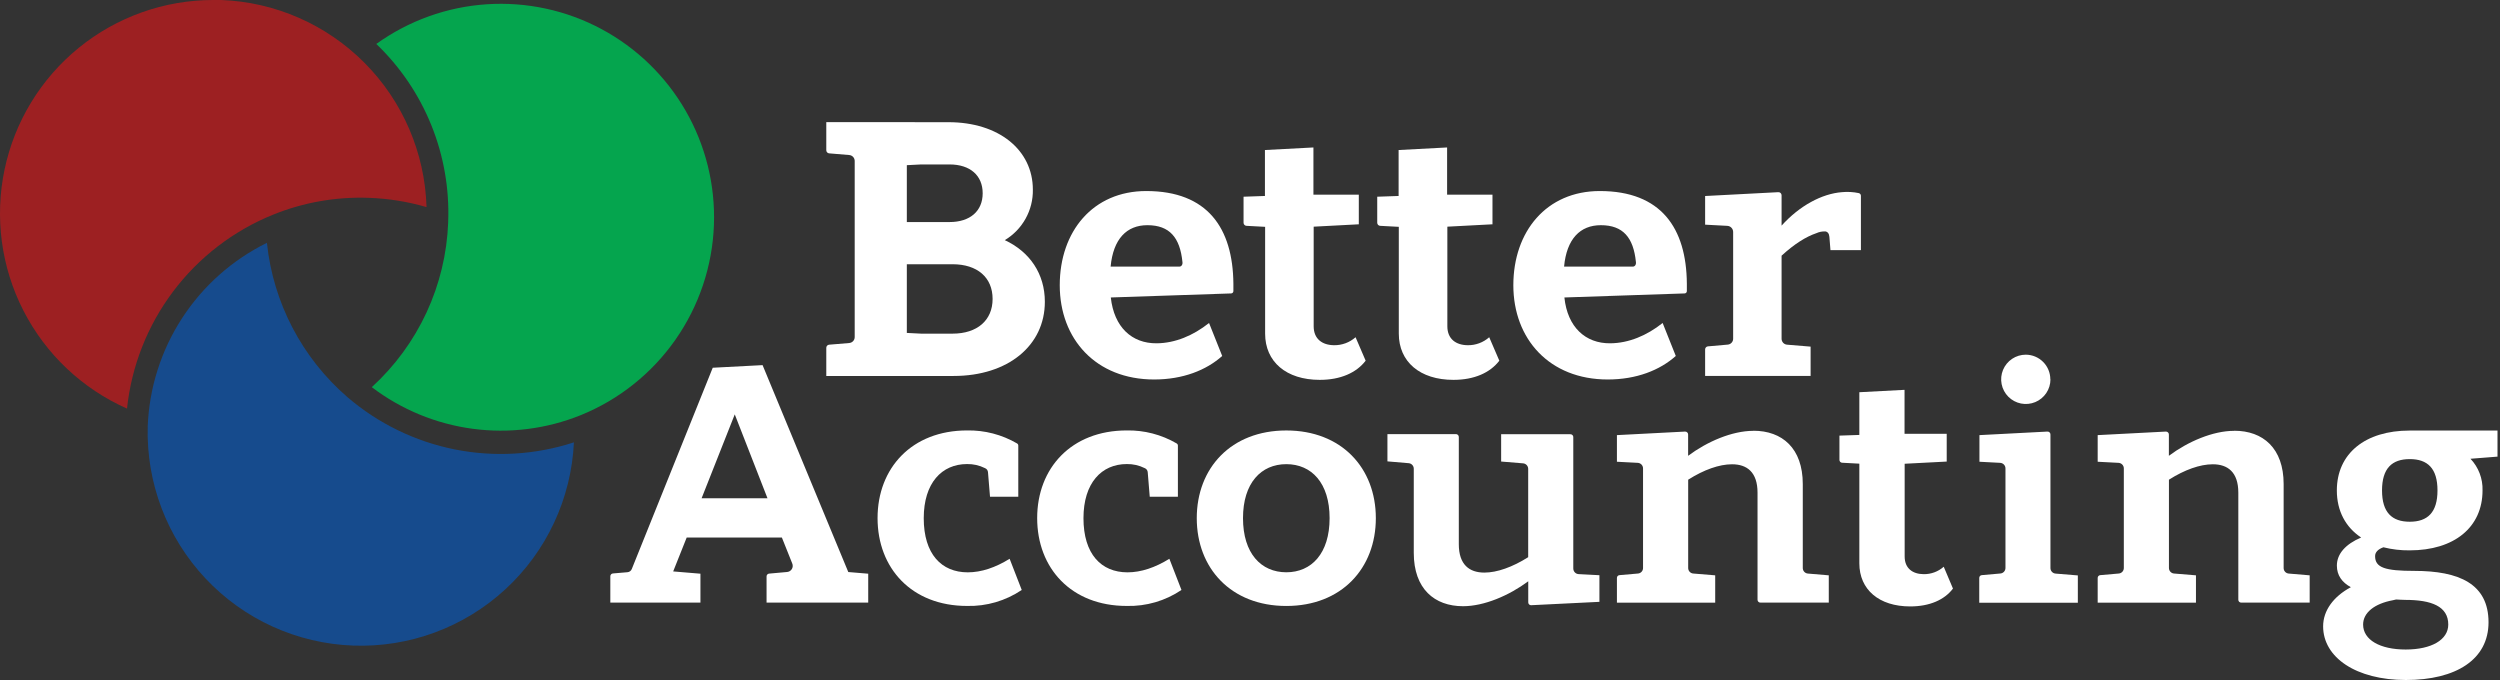 <svg width="250" height="68" viewBox="0 0 250 68" fill="none" xmlns="http://www.w3.org/2000/svg">
<rect x="0" y="0" width="250" height="68" fill="#333333" stroke="none"/>
<path d="M94.848 12.219C99.876 12.219 103.286 14.993 103.286 18.966C103.303 19.98 103.052 20.98 102.559 21.866C102.066 22.752 101.349 23.493 100.48 24.014C102.99 25.185 104.485 27.389 104.485 30.179C104.485 34.549 100.806 37.597 95.359 37.597H82.629V34.777C82.629 34.7 82.658 34.626 82.71 34.569C82.762 34.511 82.833 34.476 82.91 34.469L84.906 34.303C85.062 34.294 85.209 34.225 85.314 34.11C85.42 33.995 85.476 33.842 85.47 33.686V16.118C85.475 15.962 85.419 15.81 85.314 15.695C85.208 15.579 85.062 15.51 84.906 15.501L82.91 15.335C82.833 15.328 82.762 15.292 82.71 15.235C82.658 15.178 82.629 15.104 82.629 15.027V12.21L94.848 12.219ZM90.683 16.518V22.205H94.956C97.008 22.205 98.268 21.108 98.268 19.326C98.268 17.545 97.008 16.444 94.956 16.444H92.115L90.683 16.518ZM90.683 33.292L92.112 33.365H95.255C97.719 33.365 99.26 32.034 99.26 29.892C99.26 27.75 97.738 26.424 95.255 26.424H90.683V33.292Z" fill="white"/>
<path d="M123.339 28.36V29.103C123.34 29.134 123.335 29.165 123.324 29.193C123.313 29.222 123.297 29.249 123.276 29.271C123.254 29.294 123.229 29.311 123.2 29.324C123.172 29.336 123.142 29.343 123.111 29.343L111.08 29.747C111.404 32.715 113.184 34.352 115.668 34.33C117.516 34.315 119.321 33.557 120.905 32.299L122.22 35.597C120.628 37.021 118.292 37.949 115.415 37.949C109.58 37.949 105.975 33.896 105.975 28.523C105.975 23.151 109.284 19.104 114.623 19.104C120.763 19.104 123.286 22.815 123.339 28.36ZM114.737 22.519C112.673 22.519 111.321 23.888 111.062 26.662H117.935C118.145 26.662 118.289 26.452 118.243 26.187C117.997 23.761 116.962 22.519 114.74 22.519H114.737Z" fill="white"/>
<path d="M135.881 19.465V22.43L131.367 22.667V32.626C131.367 33.899 132.227 34.509 133.401 34.521C134.194 34.534 134.963 34.249 135.557 33.723L136.565 36.069C135.64 37.28 134.051 37.986 131.974 37.986C128.632 37.986 126.512 36.183 126.512 33.362V22.683L124.663 22.584C124.582 22.584 124.503 22.552 124.446 22.494C124.388 22.436 124.355 22.358 124.355 22.276V19.671L126.493 19.597V15.002L131.343 14.746V19.465H135.881Z" fill="white"/>
<path d="M149.248 19.465V22.43L144.735 22.667V32.626C144.735 33.899 145.595 34.509 146.765 34.521C147.559 34.535 148.328 34.25 148.922 33.723L149.932 36.069C149.008 37.28 147.418 37.986 145.342 37.986C141.999 37.986 139.88 36.183 139.88 33.362V22.683L138.031 22.584C137.95 22.584 137.871 22.552 137.813 22.494C137.756 22.436 137.723 22.358 137.723 22.276V19.671L139.861 19.597V15.002L144.71 14.746V19.465H149.248Z" fill="white"/>
<path d="M168.685 28.36V29.103C168.687 29.134 168.682 29.165 168.671 29.194C168.66 29.223 168.643 29.25 168.621 29.272C168.6 29.295 168.574 29.313 168.545 29.325C168.516 29.337 168.486 29.343 168.454 29.343L156.439 29.747C156.747 32.715 158.543 34.352 161.027 34.33C162.875 34.315 164.68 33.557 166.264 32.299L167.579 35.597C165.984 37.021 163.651 37.949 160.774 37.949C154.939 37.949 151.334 33.896 151.334 28.523C151.334 23.151 154.643 19.104 159.979 19.104C166.119 19.104 168.642 22.815 168.685 28.36ZM160.084 22.519C158.017 22.519 156.664 23.888 156.408 26.662H163.282C163.491 26.662 163.636 26.452 163.59 26.187C163.343 23.761 162.308 22.519 160.087 22.519H160.084Z" fill="white"/>
<path d="M185.879 19.311C185.941 19.325 185.996 19.361 186.035 19.411C186.074 19.462 186.094 19.525 186.091 19.588V25.01H183.045L182.94 23.688C182.912 23.349 182.755 23.173 182.536 23.142C182.227 23.129 181.919 23.189 181.637 23.318C180.595 23.669 179.431 24.403 178.158 25.568V33.853C178.153 34.009 178.208 34.161 178.314 34.277C178.419 34.392 178.566 34.461 178.722 34.469L181.061 34.663V37.594H170.512V34.944C170.512 34.867 170.54 34.792 170.592 34.735C170.644 34.678 170.715 34.642 170.792 34.636L172.755 34.463C172.911 34.455 173.057 34.386 173.162 34.27C173.267 34.155 173.322 34.002 173.315 33.846V23.201C173.316 23.042 173.254 22.889 173.145 22.774C173.035 22.659 172.886 22.591 172.727 22.584L170.512 22.467V19.601L177.823 19.218C177.865 19.215 177.908 19.22 177.949 19.233C177.99 19.247 178.027 19.269 178.059 19.298C178.09 19.327 178.115 19.363 178.133 19.402C178.15 19.441 178.159 19.484 178.158 19.527V22.563C179.961 20.565 182.191 19.369 184.206 19.215C184.765 19.163 185.329 19.195 185.879 19.311Z" fill="white"/>
<path d="M86.822 57.37V60.261H76.656V57.644C76.654 57.571 76.681 57.501 76.73 57.448C76.78 57.395 76.848 57.364 76.921 57.36L78.668 57.203C78.769 57.201 78.869 57.174 78.958 57.124C79.047 57.075 79.123 57.003 79.177 56.917C79.232 56.831 79.264 56.733 79.272 56.631C79.279 56.529 79.261 56.427 79.219 56.334L78.187 53.751H68.67L67.318 57.142L70.044 57.37V60.258H61.033V57.628C61.031 57.556 61.058 57.486 61.106 57.434C61.155 57.381 61.223 57.349 61.295 57.345L62.743 57.222C62.839 57.215 62.931 57.181 63.009 57.124C63.086 57.066 63.146 56.988 63.18 56.898L71.274 36.774L76.258 36.513L84.829 57.203L86.822 57.37ZM76.748 49.824L73.476 41.438L70.161 49.824H76.748Z" fill="white"/>
<path d="M101.706 44.344C101.744 44.366 101.775 44.398 101.797 44.436C101.818 44.474 101.829 44.517 101.829 44.56V49.673H99.001L98.8 47.236C98.797 47.142 98.766 47.052 98.711 46.976C98.656 46.901 98.58 46.843 98.492 46.81C97.938 46.534 97.325 46.395 96.706 46.406C94.182 46.406 92.374 48.296 92.374 51.819C92.374 55.406 94.142 57.231 96.773 57.234C98.135 57.234 99.546 56.756 100.963 55.878L102.174 58.997C100.562 60.084 98.652 60.642 96.709 60.594C91.163 60.594 87.756 56.818 87.756 51.812C87.756 46.807 91.179 43.044 96.709 43.044C98.462 43.01 100.191 43.46 101.706 44.344Z" fill="white"/>
<path d="M117.667 44.344C117.705 44.366 117.736 44.398 117.757 44.436C117.779 44.474 117.79 44.517 117.79 44.56V49.673H114.974L114.774 47.236C114.77 47.142 114.739 47.052 114.684 46.976C114.629 46.901 114.553 46.843 114.466 46.81C113.911 46.534 113.298 46.395 112.679 46.406C110.156 46.406 108.347 48.296 108.347 51.819C108.347 55.406 110.116 57.231 112.747 57.234C114.108 57.234 115.519 56.756 116.937 55.878L118.147 58.997C116.532 60.087 114.617 60.645 112.67 60.594C107.124 60.594 103.717 56.818 103.717 51.812C103.717 46.807 107.14 43.044 112.67 43.044C114.423 43.01 116.152 43.46 117.667 44.344Z" fill="white"/>
<path d="M137.584 51.816C137.584 56.821 134.162 60.597 128.632 60.597C123.102 60.597 119.676 56.821 119.676 51.816C119.676 46.81 123.102 43.047 128.632 43.047C134.162 43.047 137.584 46.81 137.584 51.816ZM124.3 51.816C124.3 55.339 126.108 57.228 128.632 57.228C131.155 57.228 132.96 55.339 132.96 51.816C132.96 48.293 131.152 46.416 128.632 46.416C126.112 46.416 124.3 48.296 124.3 51.816Z" fill="white"/>
<path d="M145.573 43.41C145.614 43.407 145.656 43.413 145.694 43.427C145.733 43.442 145.769 43.464 145.798 43.494C145.827 43.523 145.85 43.558 145.864 43.597C145.878 43.636 145.884 43.678 145.881 43.719V54.423C145.881 56.47 146.938 57.259 148.435 57.259C149.71 57.259 151.254 56.707 152.819 55.718V46.903C152.823 46.758 152.77 46.617 152.672 46.51C152.573 46.403 152.437 46.34 152.292 46.333L150.114 46.154V43.423H157.036C157.077 43.421 157.117 43.428 157.154 43.444C157.191 43.459 157.225 43.482 157.252 43.511C157.28 43.54 157.301 43.575 157.314 43.613C157.328 43.651 157.333 43.691 157.329 43.731V56.837C157.327 56.91 157.34 56.984 157.366 57.053C157.393 57.122 157.433 57.185 157.484 57.239C157.534 57.292 157.596 57.335 157.663 57.365C157.731 57.395 157.804 57.411 157.878 57.413L159.942 57.521V60.184L153.133 60.52C153.093 60.524 153.053 60.52 153.015 60.508C152.977 60.495 152.943 60.474 152.913 60.447C152.884 60.42 152.861 60.387 152.846 60.35C152.83 60.313 152.823 60.273 152.825 60.233V58.128C150.912 59.552 148.416 60.621 146.306 60.621C143.447 60.621 141.377 58.883 141.377 55.289V46.887C141.381 46.743 141.329 46.602 141.231 46.496C141.133 46.389 140.997 46.325 140.853 46.317L138.743 46.138V43.41H145.573Z" fill="white"/>
<path d="M175.349 43.075C178.208 43.075 180.278 44.813 180.278 48.407V56.787C180.274 56.931 180.326 57.071 180.423 57.178C180.52 57.284 180.655 57.349 180.799 57.357L182.878 57.533V60.261H176.061C176.021 60.264 175.98 60.259 175.942 60.246C175.904 60.233 175.87 60.212 175.841 60.184C175.811 60.156 175.789 60.123 175.773 60.085C175.758 60.048 175.751 60.008 175.753 59.968V49.264C175.753 47.217 174.699 46.425 173.199 46.428C171.923 46.428 170.38 46.977 168.818 47.969V56.784C168.813 56.929 168.865 57.07 168.963 57.176C169.061 57.283 169.197 57.347 169.341 57.354L171.52 57.533V60.264H161.692V57.798C161.689 57.726 161.715 57.656 161.764 57.602C161.813 57.549 161.882 57.518 161.954 57.514L163.784 57.354C163.928 57.346 164.063 57.282 164.16 57.175C164.258 57.069 164.309 56.928 164.304 56.784V46.859C164.307 46.786 164.295 46.712 164.268 46.643C164.242 46.574 164.203 46.511 164.152 46.457C164.101 46.404 164.04 46.361 163.973 46.331C163.906 46.301 163.833 46.285 163.759 46.283L161.692 46.175V43.512L168.503 43.158C168.545 43.155 168.586 43.161 168.625 43.176C168.663 43.19 168.698 43.213 168.727 43.242C168.757 43.271 168.779 43.306 168.794 43.345C168.808 43.383 168.814 43.425 168.812 43.466V45.58C170.722 44.153 173.217 43.084 175.331 43.084L175.349 43.075Z" fill="white"/>
<path d="M194.671 43.383V46.157L190.466 46.375V55.65C190.466 56.836 191.267 57.407 192.358 57.416C193.099 57.43 193.818 57.165 194.373 56.673L195.297 58.858C194.447 59.986 192.955 60.643 191.021 60.643C187.906 60.643 185.934 58.966 185.934 56.328V46.366L184.218 46.274C184.181 46.273 184.145 46.266 184.111 46.251C184.077 46.236 184.046 46.215 184.021 46.188C183.995 46.161 183.975 46.13 183.962 46.095C183.949 46.061 183.943 46.024 183.944 45.987V43.561L185.934 43.494V39.222L190.454 38.984V43.383H194.671Z" fill="white"/>
<path d="M204.737 43.158C204.778 43.154 204.82 43.16 204.859 43.174C204.898 43.189 204.933 43.211 204.962 43.241C204.991 43.27 205.014 43.305 205.028 43.344C205.043 43.383 205.048 43.425 205.045 43.466V56.79C205.041 56.935 205.093 57.075 205.191 57.182C205.289 57.288 205.425 57.352 205.569 57.36L207.784 57.542V60.273H197.925V57.807C197.922 57.769 197.927 57.731 197.94 57.695C197.953 57.659 197.973 57.626 197.999 57.598C198.025 57.57 198.056 57.548 198.092 57.533C198.127 57.518 198.165 57.511 198.203 57.511L200.023 57.351C200.168 57.343 200.303 57.279 200.401 57.172C200.499 57.066 200.551 56.925 200.547 56.781V46.859C200.549 46.785 200.537 46.712 200.51 46.643C200.484 46.574 200.444 46.511 200.393 46.457C200.342 46.403 200.281 46.36 200.213 46.331C200.146 46.301 200.073 46.285 199.999 46.283L197.944 46.175V43.512L204.737 43.158ZM205.045 37.933C205.045 38.421 204.901 38.898 204.63 39.303C204.359 39.709 203.974 40.025 203.524 40.211C203.073 40.398 202.578 40.447 202.1 40.352C201.622 40.257 201.182 40.022 200.838 39.677C200.493 39.332 200.258 38.893 200.163 38.414C200.068 37.936 200.117 37.44 200.303 36.99C200.49 36.539 200.806 36.154 201.211 35.883C201.617 35.612 202.093 35.468 202.581 35.468C203.232 35.471 203.856 35.732 204.315 36.194C204.775 36.656 205.033 37.281 205.033 37.933H205.045Z" fill="white"/>
<path d="M223.434 43.075C226.293 43.075 228.364 44.813 228.364 48.407V56.787C228.359 56.931 228.411 57.071 228.508 57.178C228.606 57.284 228.74 57.349 228.884 57.357L230.967 57.533V60.261H224.14C224.1 60.264 224.059 60.259 224.021 60.246C223.983 60.233 223.949 60.212 223.92 60.184C223.891 60.156 223.868 60.123 223.852 60.085C223.837 60.048 223.83 60.008 223.832 59.968V49.264C223.832 47.217 222.775 46.425 221.275 46.428C220.002 46.428 218.459 46.977 216.894 47.969V56.784C216.889 56.929 216.942 57.07 217.041 57.177C217.139 57.283 217.276 57.347 217.42 57.354L219.596 57.533V60.264H209.768V57.798C209.766 57.726 209.792 57.656 209.841 57.603C209.89 57.55 209.958 57.518 210.03 57.514L211.86 57.354C212.004 57.346 212.14 57.282 212.237 57.176C212.335 57.069 212.388 56.929 212.383 56.784V46.859C212.385 46.785 212.373 46.712 212.346 46.643C212.32 46.574 212.28 46.511 212.229 46.457C212.178 46.404 212.117 46.361 212.049 46.331C211.982 46.301 211.909 46.285 211.835 46.283L209.768 46.175V43.512L216.579 43.158C216.621 43.155 216.662 43.161 216.7 43.176C216.739 43.19 216.774 43.213 216.803 43.242C216.832 43.271 216.855 43.306 216.87 43.345C216.884 43.383 216.89 43.425 216.888 43.466V45.58C218.798 44.153 221.296 43.084 223.406 43.084L223.434 43.075Z" fill="white"/>
<path d="M247.048 45.876C247.448 46.298 247.76 46.795 247.967 47.338C248.174 47.882 248.271 48.46 248.253 49.041C248.253 52.74 245.415 55.036 240.97 55.036C240.084 55.047 239.201 54.943 238.342 54.728C237.796 54.919 237.504 55.234 237.51 55.619C237.51 56.769 238.524 57.089 241.429 57.089C245.905 57.089 248.85 58.377 248.853 62.227C248.853 65.941 245.622 68 240.585 68C235.594 68 232.313 65.738 232.313 62.634C232.313 61.047 233.354 59.647 235.085 58.719C234.207 58.242 233.69 57.545 233.687 56.562C233.687 55.369 234.58 54.404 236.114 53.751C234.574 52.734 233.684 51.107 233.684 49.048C233.684 45.349 236.521 43.056 240.967 43.056H249.75V45.663L247.048 45.876ZM239.306 60.02C237.439 60.362 236.311 61.272 236.311 62.455C236.311 63.975 237.981 64.952 240.569 64.952C243.157 64.952 244.827 63.975 244.827 62.455C244.827 60.63 243.142 59.989 240.532 59.989C240.203 59.989 239.898 59.959 239.608 59.949L239.306 60.02ZM238.203 49.041C238.203 51.248 239.195 52.173 240.976 52.173C242.757 52.173 243.749 51.248 243.749 49.041C243.749 46.835 242.757 45.91 240.976 45.91C239.195 45.91 238.203 46.838 238.203 49.041Z" fill="white"/>
<path d="M42.653 20.709C40.791 20.167 38.869 19.856 36.932 19.785C33.627 19.657 30.333 20.236 27.27 21.483C23.317 23.091 19.873 25.742 17.308 29.154C14.742 32.566 13.15 36.611 12.701 40.857C8.23 38.878 4.573 35.422 2.345 31.068C0.116 26.714 -0.55 21.726 0.459 16.94C1.467 12.153 4.089 7.858 7.884 4.775C11.68 1.691 16.419 0.005 21.309 0C21.574 0 21.836 0 22.098 0C27.507 0.198 32.639 2.445 36.455 6.286C40.272 10.127 42.487 15.275 42.653 20.688V20.709Z" fill="#9D2022"/>
<path d="M57.391 44.238C57.128 49.852 54.661 55.135 50.526 58.939C46.392 62.744 40.924 64.763 35.31 64.557C29.697 64.352 24.391 61.939 20.545 57.842C16.699 53.746 14.625 48.297 14.772 42.679V42.623C14.924 38.776 16.112 35.041 18.21 31.813C20.308 28.585 23.238 25.984 26.691 24.284C27.316 30.27 30.2 35.791 34.754 39.723C37.822 42.354 41.516 44.151 45.479 44.942C49.443 45.733 53.543 45.49 57.385 44.238H57.391Z" fill="#164B8D"/>
<path d="M71.393 22.497C71.242 26.613 69.904 30.598 67.542 33.972C65.18 37.346 61.893 39.965 58.078 41.514C54.65 42.898 50.922 43.368 47.258 42.877C43.595 42.386 40.121 40.952 37.178 38.715C39.479 36.616 41.34 34.079 42.652 31.253C43.963 28.426 44.7 25.367 44.818 22.253V22.195C44.947 18.888 44.374 15.591 43.135 12.523C41.896 9.455 40.02 6.684 37.631 4.395C40.87 2.065 44.697 0.69 48.677 0.427C52.658 0.165 56.633 1.024 60.15 2.908C63.666 4.793 66.584 7.626 68.572 11.086C70.559 14.547 71.537 18.496 71.393 22.485V22.497Z" fill="#05A54E"/>
</svg>
